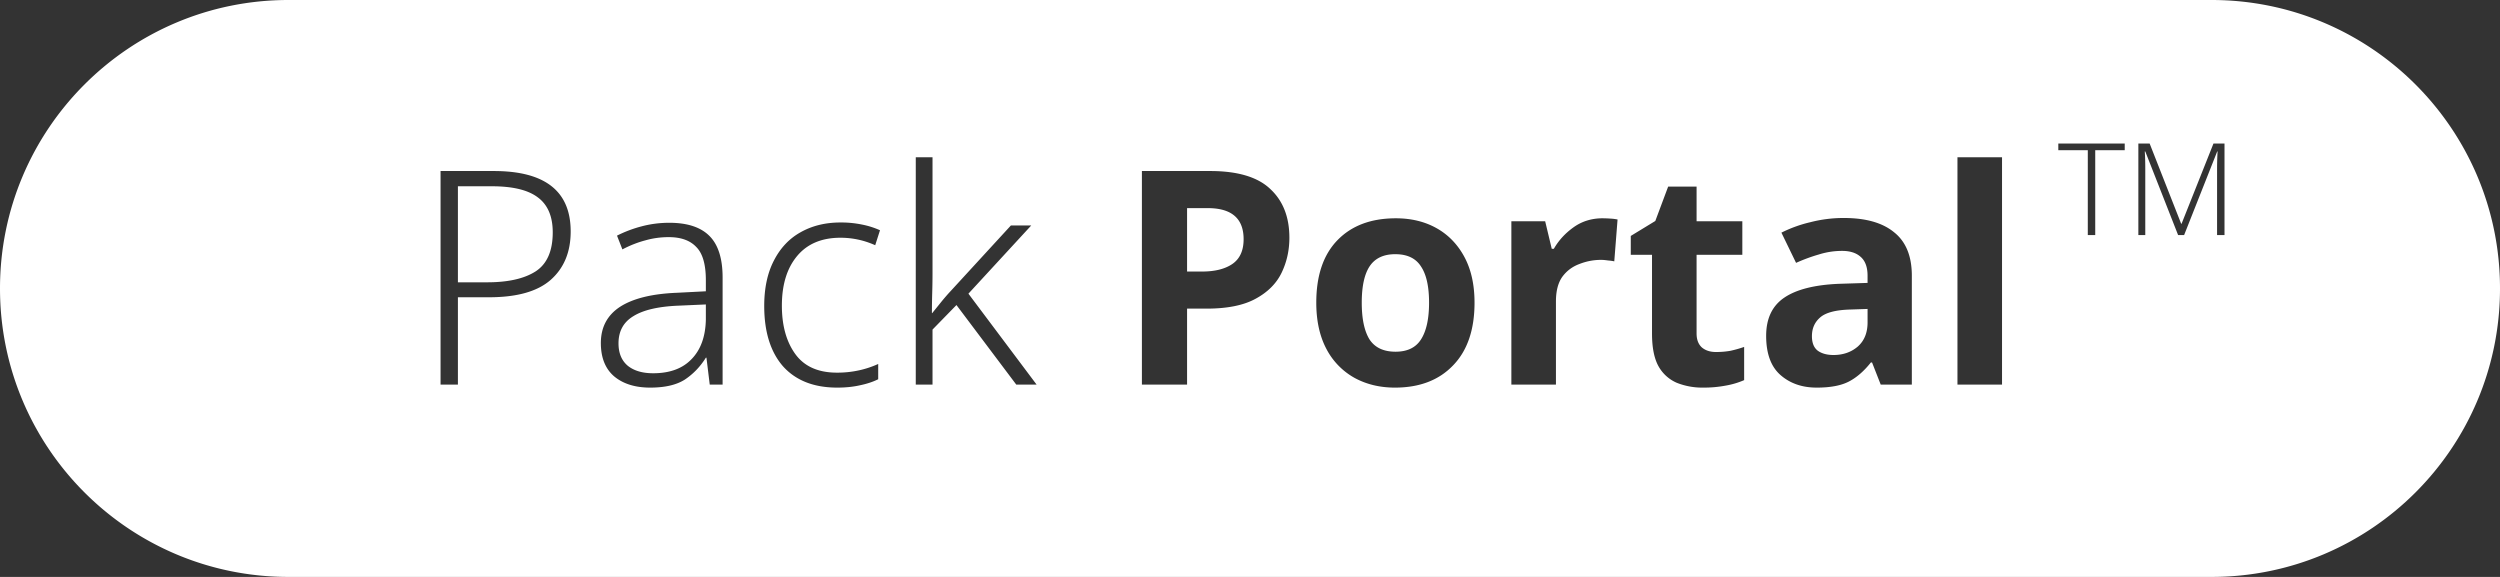 <svg width="117" height="27" fill="none" xmlns="http://www.w3.org/2000/svg"><rect width="100%" height="100%" fill="#333333" stroke="none"/><path fill-rule="evenodd" clip-rule="evenodd" d="M13.5 0C6.044 0 0 6.044 0 13.5S6.044 27 13.5 27h90c7.456 0 13.5-6.044 13.5-13.5S110.956 0 103.5 0h-90Zm84.557 11h-.348V7.028h-1.38v-.312h3.108v.312h-1.38V11Zm3.878 0-1.536-3.912h-.024c.008.108.014.234.018.378.004.14.006.29.006.45V11h-.324V6.716h.528l1.476 3.756h.018l1.494-3.756h.516V11h-.348V7.88a14.498 14.498 0 0 1 .024-.792h-.018L102.217 11h-.282ZM43.642 7.36v5.404c0 .299-.004.611-.014.938-.009.317-.014.634-.014.952h.014l.406-.504c.159-.196.308-.369.448-.518l2.828-3.08h.952l-2.94 3.192L48.514 18h-.952l-2.8-3.724-1.12 1.148V18h-.784V7.36h.784Zm-20.532.644c2.399 0 3.598.943 3.598 2.828 0 .961-.313 1.717-.938 2.268-.616.541-1.577.812-2.884.812H21.43V18h-.812V8.004h2.492Zm-.084.714H21.43v4.494h1.372c.97 0 1.722-.168 2.254-.504.541-.345.812-.957.812-1.834 0-.747-.233-1.293-.7-1.638-.457-.345-1.171-.518-2.142-.518Zm8.3 1.708c.84 0 1.466.205 1.876.616.411.41.616 1.06.616 1.946V18h-.602l-.154-1.26h-.028c-.261.42-.588.76-.98 1.022-.392.252-.933.378-1.624.378-.709 0-1.274-.178-1.694-.532-.41-.355-.616-.873-.616-1.554 0-.737.299-1.302.896-1.694.607-.392 1.494-.611 2.66-.658l1.358-.07v-.518c0-.738-.149-1.256-.448-1.554-.289-.308-.718-.462-1.288-.462-.382 0-.751.051-1.106.154-.354.093-.709.233-1.064.42l-.252-.644a5.744 5.744 0 0 1 1.148-.434c.42-.112.854-.168 1.302-.168Zm1.708 3.822-1.26.056c-.952.037-1.661.2-2.128.49-.466.28-.7.704-.7 1.274 0 .457.145.807.434 1.05.29.233.686.35 1.19.35.775 0 1.372-.22 1.792-.658.43-.439.654-1.055.672-1.848v-.714Zm3.614 2.898c.597.662 1.442.994 2.534.994.401 0 .76-.038 1.078-.112.318-.066.598-.159.84-.28v-.714a4.45 4.45 0 0 1-.882.294 4.709 4.709 0 0 1-1.05.112c-.877 0-1.526-.29-1.946-.868-.42-.579-.63-1.335-.63-2.268 0-.98.238-1.755.714-2.324.476-.57 1.153-.854 2.03-.854.56 0 1.102.117 1.624.35l.224-.7a3.864 3.864 0 0 0-.84-.266 4.855 4.855 0 0 0-1.008-.098c-.71 0-1.334.154-1.876.462-.532.298-.947.742-1.246 1.33-.298.579-.448 1.283-.448 2.114 0 1.213.294 2.156.882 2.828Zm22.8-8.302c-.589-.56-1.527-.84-2.815-.84h-3.192V18h2.114v-3.556h.91c.97 0 1.736-.154 2.296-.462.57-.308.975-.714 1.218-1.218s.364-1.05.364-1.638c0-.97-.299-1.731-.896-2.282Zm-3.893.896h.966c1.12 0 1.68.485 1.68 1.456 0 .532-.177.92-.532 1.162-.345.233-.817.35-1.414.35h-.7V9.74Zm13.453 4.424c0 1.27-.336 2.25-1.008 2.94-.663.69-1.568 1.036-2.716 1.036-.71 0-1.344-.154-1.904-.462a3.287 3.287 0 0 1-1.302-1.344c-.317-.598-.476-1.32-.476-2.17 0-1.27.331-2.245.994-2.926s1.573-1.022 2.73-1.022c.719 0 1.353.154 1.904.462.55.308.985.756 1.302 1.344.317.588.476 1.302.476 2.142Zm-5.278 0c0 .756.121 1.33.364 1.722.252.383.658.574 1.218.574.55 0 .947-.192 1.19-.574.252-.392.378-.966.378-1.722s-.126-1.32-.378-1.694c-.243-.383-.644-.574-1.204-.574-.55 0-.952.191-1.204.574-.243.373-.364.938-.364 1.694Zm11.636-3.934a5.525 5.525 0 0 0-.364-.014c-.513 0-.966.14-1.358.42-.392.28-.7.616-.924 1.008h-.098l-.308-1.288h-1.582V18h2.086v-3.892c0-.486.098-.868.294-1.148.205-.28.471-.48.798-.602.327-.13.667-.196 1.022-.196.093 0 .2.01.322.028.121.01.22.023.294.042l.154-1.96a2.318 2.318 0 0 0-.336-.042Zm4.944 6.244c.233 0 .457-.019.671-.056a5.57 5.57 0 0 0 .645-.182v1.554a3.768 3.768 0 0 1-.84.252 5.51 5.51 0 0 1-1.079.098 3.22 3.22 0 0 1-1.231-.224 1.787 1.787 0 0 1-.855-.77c-.205-.364-.307-.878-.307-1.54v-3.682h-.994v-.882l1.148-.7.602-1.61h1.33v1.624h2.141v1.568H79.4v3.682c0 .29.084.508.251.658.169.14.388.21.659.21Zm8.338-5.6c-.542-.448-1.326-.672-2.352-.672a6.22 6.22 0 0 0-1.568.196 6.11 6.11 0 0 0-1.358.49l.686 1.414c.354-.159.71-.29 1.064-.392a3.604 3.604 0 0 1 1.092-.168c.373 0 .662.093.868.28.214.187.322.48.322.882v.336l-1.33.042c-1.139.046-1.993.261-2.562.644-.57.383-.854.98-.854 1.792 0 .83.224 1.442.672 1.834.448.392 1.012.588 1.694.588.634 0 1.134-.093 1.498-.28.364-.187.71-.485 1.036-.896h.056L88.018 18h1.456v-5.096c0-.915-.276-1.591-.826-2.03Zm-2.058 3.612.812-.028v.63c0 .485-.154.863-.462 1.134-.308.261-.686.392-1.134.392-.299 0-.542-.066-.728-.196-.187-.14-.28-.369-.28-.686 0-.364.13-.658.392-.882.261-.224.728-.345 1.4-.364ZM93.695 18h-2.086V7.36h2.086V18Z" fill="#fff"/></svg>